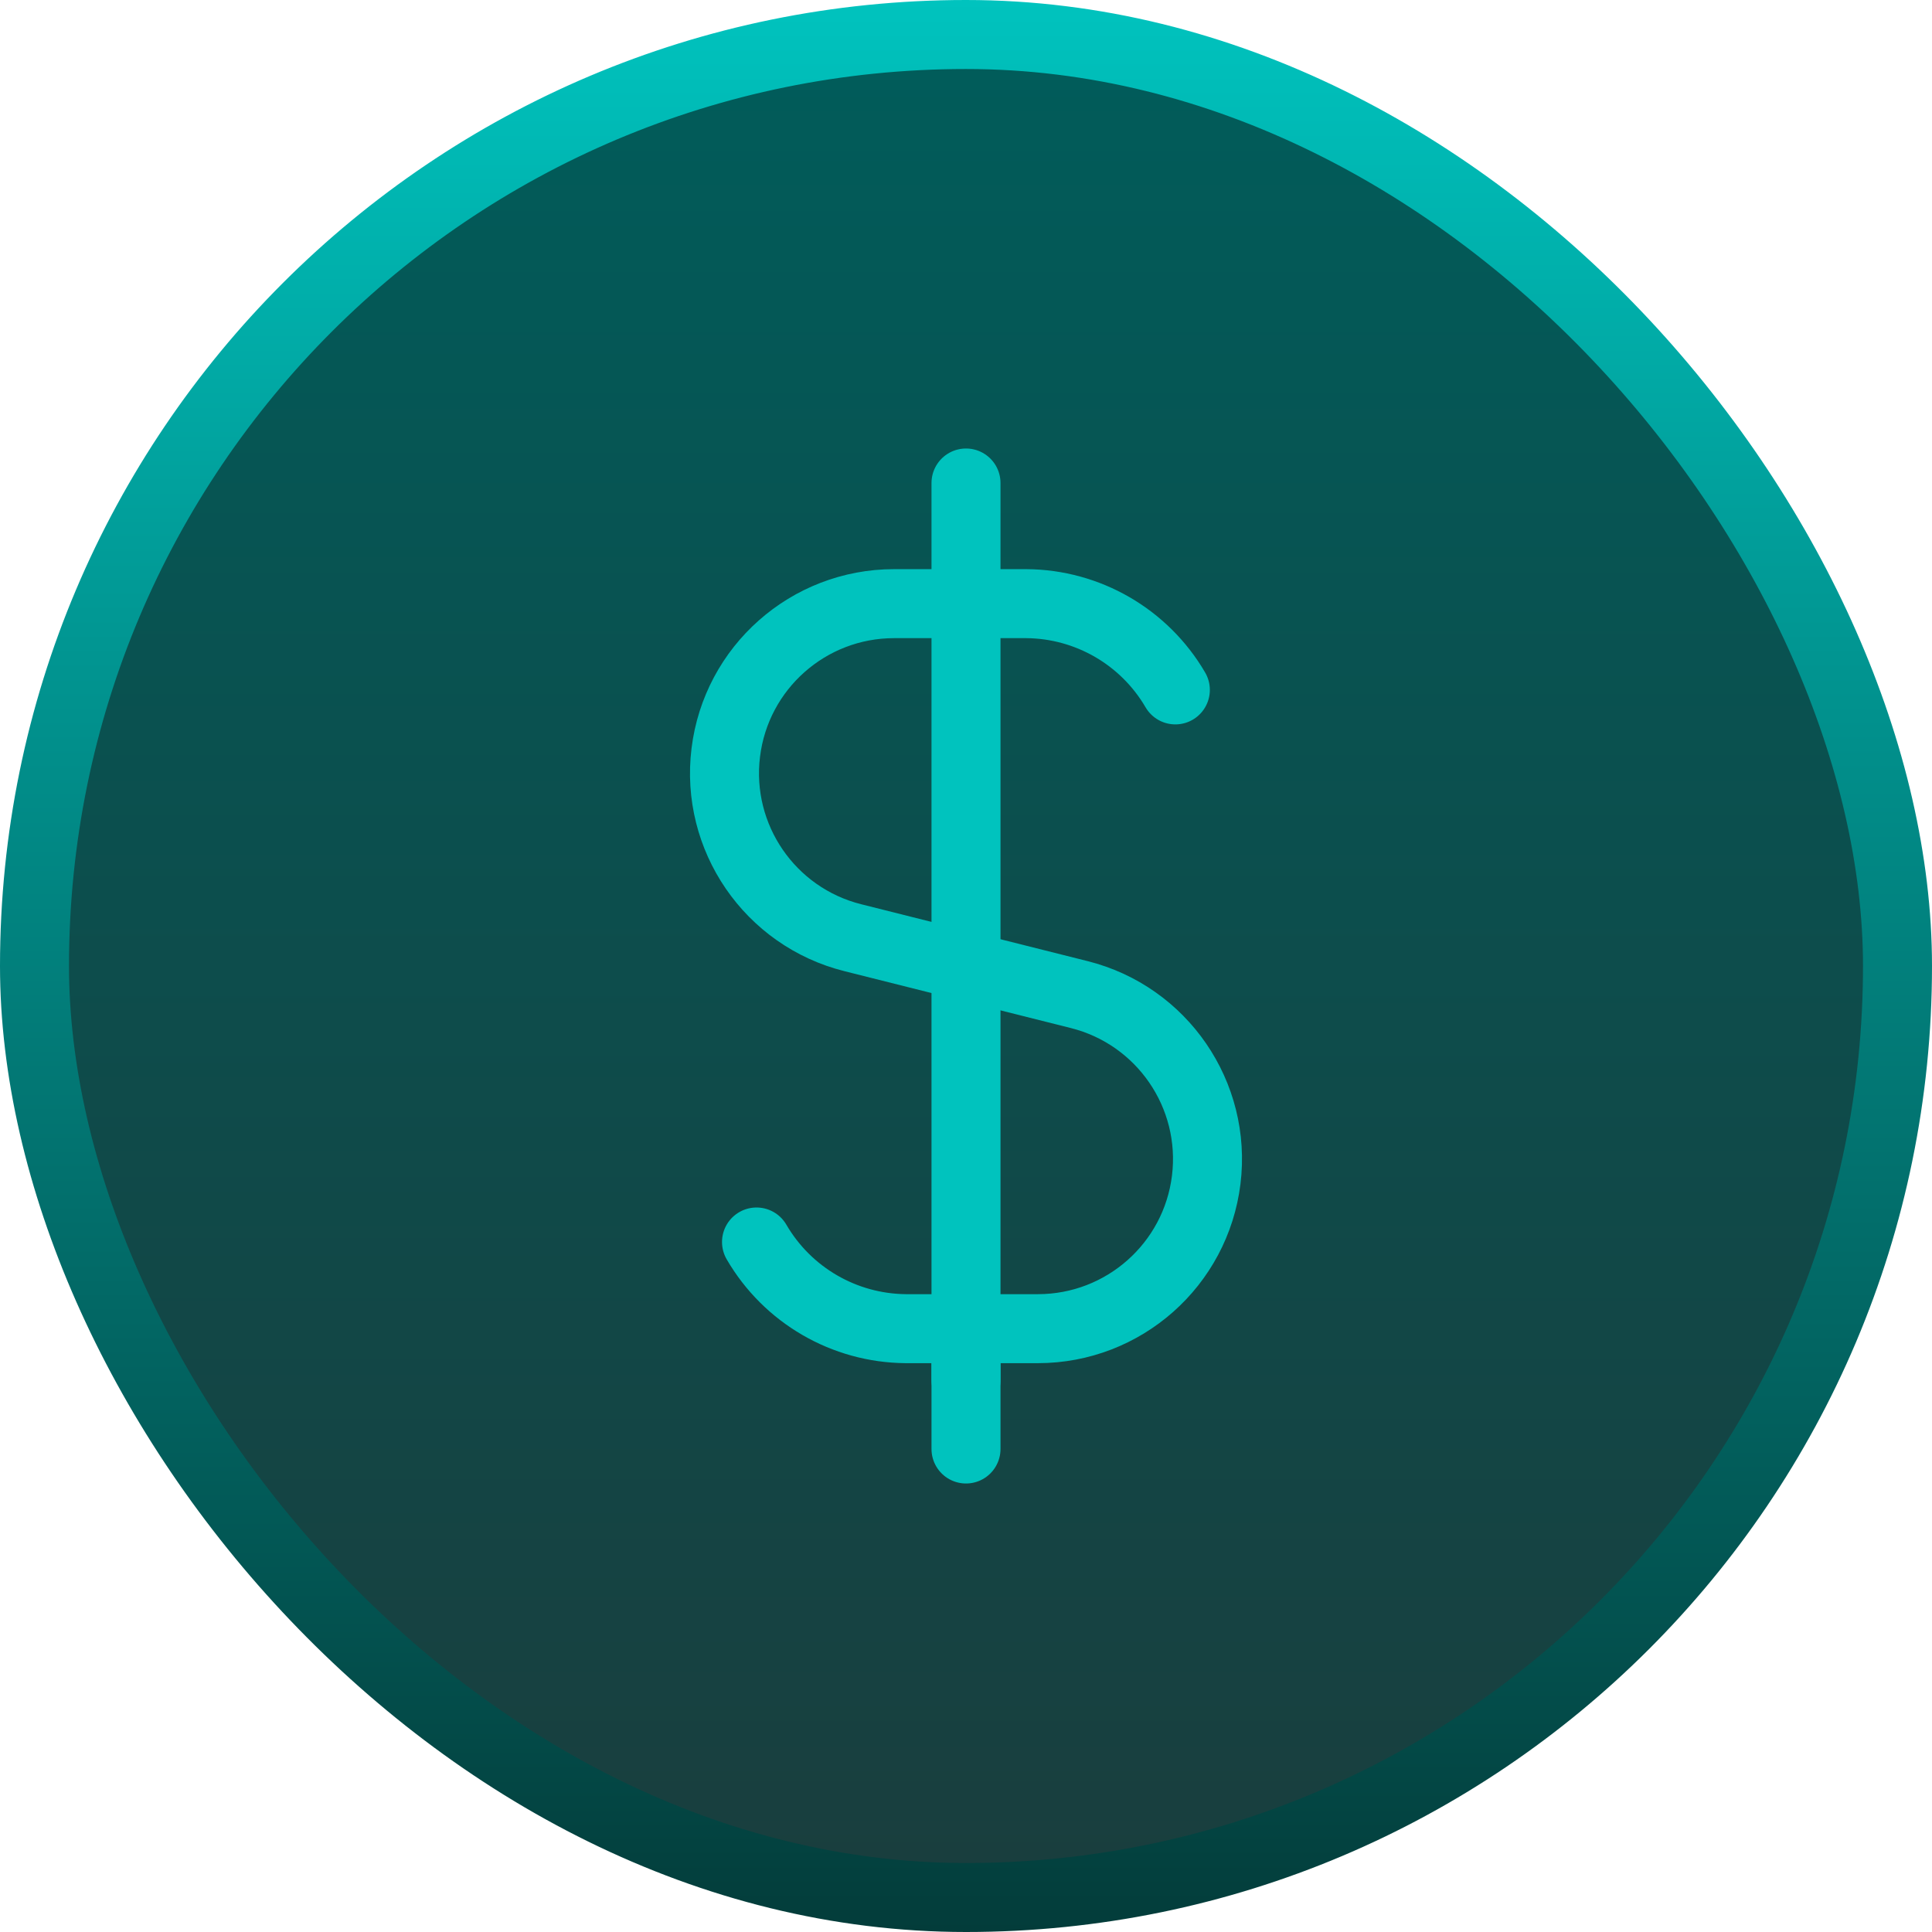 <svg width="56" height="56" viewBox="0 0 56 56" fill="none" xmlns="http://www.w3.org/2000/svg">
<rect x="1" y="1" width="54" height="54" rx="27" fill="url(#paint0_linear_215_509)"/>
<rect x="1" y="1" width="54" height="54" rx="27" stroke="url(#paint1_linear_215_509)" stroke-width="2"/>
<path d="M28 40V14" stroke="#00C3BE" stroke-width="2" stroke-linecap="round" stroke-linejoin="round"/>
<path d="M28 38.5V42" stroke="#00C3BE" stroke-width="2" stroke-linecap="round" stroke-linejoin="round"/>
<path d="M21.928 36C22.825 37.542 24.468 38.497 26.252 38.512H30.088C32.569 38.51 34.66 36.659 34.963 34.197C35.266 31.734 33.686 29.432 31.28 28.828L24.72 27.18C22.314 26.577 20.734 24.274 21.037 21.812C21.34 19.349 23.431 17.499 25.912 17.497H29.748C31.528 17.509 33.17 18.459 34.068 19.997" stroke="#00C3BE" stroke-width="2" stroke-linecap="round" stroke-linejoin="round"/>
<defs>
<linearGradient id="paint0_linear_215_509" x1="28" y1="0" x2="28" y2="56" gradientUnits="userSpaceOnUse">
<stop stop-color="#005D5B"/>
<stop offset="1" stop-color="#1A3D3D"/>
</linearGradient>
<linearGradient id="paint1_linear_215_509" x1="28" y1="0" x2="28" y2="56" gradientUnits="userSpaceOnUse">
<stop stop-color="#00C3BE"/>
<stop offset="1" stop-color="#033C3A"/>
</linearGradient>
</defs>
</svg>
